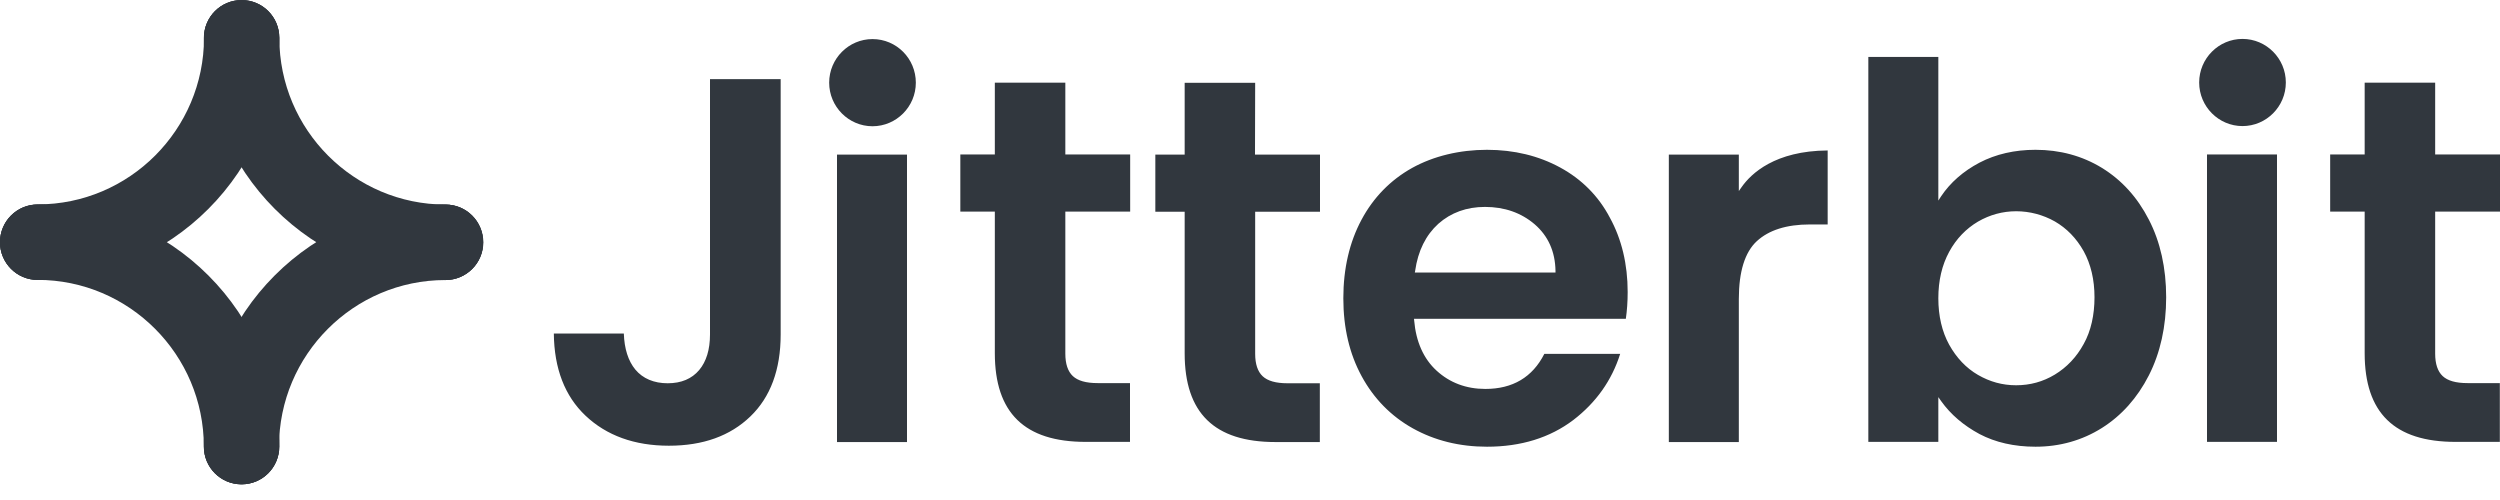 <svg width="150" height="30" viewBox="0 0 150 30" fill="none" xmlns="http://www.w3.org/2000/svg">
<path d="M26.73 16.793C18.74 16.793 12.24 10.28 12.24 2.275C12.24 1.022 13.25 0.01 14.5 0.01C15.75 0.01 16.76 1.022 16.76 2.275C16.76 7.785 21.24 12.274 26.74 12.274C27.99 12.274 29 13.286 29 14.539C29 15.791 27.98 16.793 26.73 16.793Z" fill="#31373E"/>
<path d="M14.49 29.058C13.24 29.058 12.23 28.046 12.23 26.793C12.23 21.282 7.75 16.793 2.25 16.793C1.01 16.793 0 15.781 0 14.539C0 13.296 1.01 12.274 2.26 12.274C10.25 12.274 16.76 18.787 16.76 26.793C16.75 28.046 15.74 29.058 14.49 29.058Z" fill="#31373E"/>
<path d="M14.49 29.058C13.24 29.058 12.23 28.046 12.23 26.793C12.23 18.787 18.73 12.274 26.72 12.274C27.97 12.274 28.98 13.286 28.98 14.539C28.98 15.791 27.97 16.803 26.72 16.803C21.22 16.803 16.74 21.292 16.74 26.803C16.75 28.046 15.74 29.058 14.49 29.058Z" fill="#31373E"/>
<path d="M2.26 16.793C1.01 16.793 0 15.781 0 14.529C0 13.276 1.01 12.264 2.26 12.264C7.76 12.264 12.24 7.775 12.24 2.264C12.24 1.012 13.25 0 14.5 0C15.75 0 16.76 1.012 16.76 2.264C16.75 10.28 10.25 16.793 2.26 16.793Z" fill="#31373E"/>
<path d="M16.75 2.275C16.75 1.022 15.74 0.01 14.49 0.01C13.24 0.01 12.23 1.022 12.23 2.275C12.23 5.13 13.06 7.795 14.49 10.05C15.92 7.795 16.75 5.13 16.75 2.275Z" fill="#31373E"/>
<path d="M2.26 12.274C1.01 12.274 0 13.286 0 14.529C0 15.771 1.01 16.793 2.26 16.793C5.11 16.793 7.77 15.962 10.02 14.529C7.77 13.106 5.11 12.274 2.26 12.274Z" fill="#31373E"/>
<path d="M26.73 12.274C23.88 12.274 21.22 13.106 18.97 14.539C21.21 15.972 23.87 16.803 26.73 16.803C27.98 16.803 28.99 15.791 28.99 14.539C28.99 13.286 27.98 12.274 26.73 12.274Z" fill="#31373E"/>
<path d="M12.24 26.793C12.24 28.046 13.25 29.058 14.5 29.058C15.75 29.058 16.76 28.046 16.76 26.793C16.76 23.938 15.93 21.272 14.5 19.018C13.07 21.272 12.24 23.938 12.24 26.793Z" fill="#31373E"/>
<path d="M63.92 4.96H59.69V9.268H57.62V12.695H59.69V21.192C59.69 24.769 61.47 26.513 65.14 26.513H67.8V22.986H65.86C65.16 22.986 64.67 22.845 64.37 22.565C64.07 22.284 63.92 21.833 63.92 21.222V12.695H67.81V9.268H63.92V4.96ZM75.31 4.97H71.08V9.278H69.32V12.705H71.08V21.202C71.08 24.779 72.86 26.523 76.53 26.523H79.19V22.996H77.25C76.55 22.996 76.06 22.855 75.76 22.575C75.46 22.294 75.31 21.843 75.31 21.232V12.705H79.2V9.278H75.3L75.31 4.97ZM42.6 20.07C42.6 20.972 42.38 21.693 41.95 22.204C41.51 22.725 40.88 22.996 40.06 22.996C39.24 22.996 38.57 22.715 38.12 22.174C37.69 21.653 37.46 20.922 37.43 20.01H33.23C33.25 22.114 33.89 23.767 35.13 24.939C36.39 26.132 38.07 26.743 40.13 26.743C42.19 26.743 43.81 26.152 45.02 24.989C46.23 23.827 46.84 22.174 46.84 20.07V4.749H42.6V20.07ZM50.22 26.523H54.42V9.278H50.22V26.523ZM52.35 2.345C50.92 2.345 49.75 3.517 49.75 4.96C49.75 6.403 50.92 7.575 52.35 7.575C53.78 7.575 54.95 6.403 54.95 4.96C54.95 3.517 53.79 2.345 52.35 2.345ZM132.42 26.513H136.62V9.268H132.42V26.513ZM134.55 2.335C133.12 2.335 131.95 3.507 131.95 4.95C131.95 6.393 133.12 7.565 134.55 7.565C135.98 7.565 137.15 6.393 137.15 4.95C137.15 3.507 135.98 2.335 134.55 2.335ZM150 12.695V9.268H146.11V4.96H141.88V9.268H139.81V12.695H141.88V21.192C141.88 24.769 143.66 26.513 147.33 26.513H149.99V22.986H148.05C147.35 22.986 146.86 22.845 146.56 22.565C146.26 22.284 146.11 21.833 146.11 21.222V12.695H150ZM93.61 10.05C92.32 9.349 90.85 8.988 89.22 8.988C87.59 8.988 86.02 9.359 84.72 10.08C83.43 10.801 82.4 11.854 81.69 13.186C80.97 14.529 80.6 16.112 80.6 17.895C80.6 19.679 80.97 21.232 81.7 22.575C82.43 23.917 83.46 24.97 84.77 25.701C86.08 26.432 87.57 26.803 89.22 26.803C91.26 26.803 93 26.262 94.4 25.2C95.76 24.158 96.71 22.825 97.21 21.232H92.66C91.95 22.635 90.76 23.336 89.12 23.336C87.97 23.336 86.99 22.965 86.2 22.244C85.41 21.523 84.96 20.501 84.85 19.228L84.84 19.128H97.55C97.62 18.647 97.66 18.106 97.66 17.525C97.66 15.851 97.3 14.348 96.59 13.056C95.91 11.763 94.9 10.751 93.61 10.05ZM84.89 16.352L84.91 16.242C85.08 15.05 85.55 14.108 86.3 13.427C87.06 12.755 88 12.415 89.1 12.415C90.27 12.415 91.27 12.765 92.08 13.457C92.89 14.158 93.31 15.09 93.33 16.252V16.352H84.89ZM126.11 10.07C124.93 9.349 123.59 8.988 122.13 8.988C120.88 8.988 119.75 9.248 118.77 9.759C117.8 10.27 117.02 10.952 116.47 11.773L116.3 12.034V3.417H112.1V26.513H116.3V23.827L116.47 24.068C117.04 24.869 117.82 25.531 118.77 26.042C119.72 26.543 120.85 26.803 122.13 26.803C123.59 26.803 124.93 26.422 126.11 25.681C127.29 24.939 128.24 23.877 128.93 22.525C129.62 21.172 129.97 19.589 129.97 17.835C129.97 16.082 129.62 14.509 128.93 13.176C128.24 11.833 127.3 10.801 126.11 10.07ZM125.02 20.641C124.59 21.433 124 22.044 123.29 22.475C122.58 22.905 121.8 23.116 120.97 23.116C120.14 23.116 119.39 22.905 118.68 22.495C117.97 22.084 117.39 21.473 116.95 20.681C116.52 19.899 116.3 18.958 116.3 17.895C116.3 16.833 116.52 15.902 116.95 15.11C117.38 14.318 117.97 13.717 118.68 13.296C119.39 12.886 120.16 12.675 120.97 12.675C121.78 12.675 122.58 12.886 123.29 13.286C124 13.697 124.58 14.288 125.02 15.07C125.45 15.851 125.67 16.783 125.67 17.835C125.67 18.887 125.46 19.859 125.02 20.641ZM104.5 11.222L104.33 11.463V9.278H100.13V26.523H104.33V17.936C104.33 16.302 104.69 15.13 105.41 14.469C106.13 13.807 107.19 13.467 108.59 13.467H109.66V9.028C106.5 9.048 105.07 10.411 104.5 11.222Z" fill="#31373E"/>
</svg>

